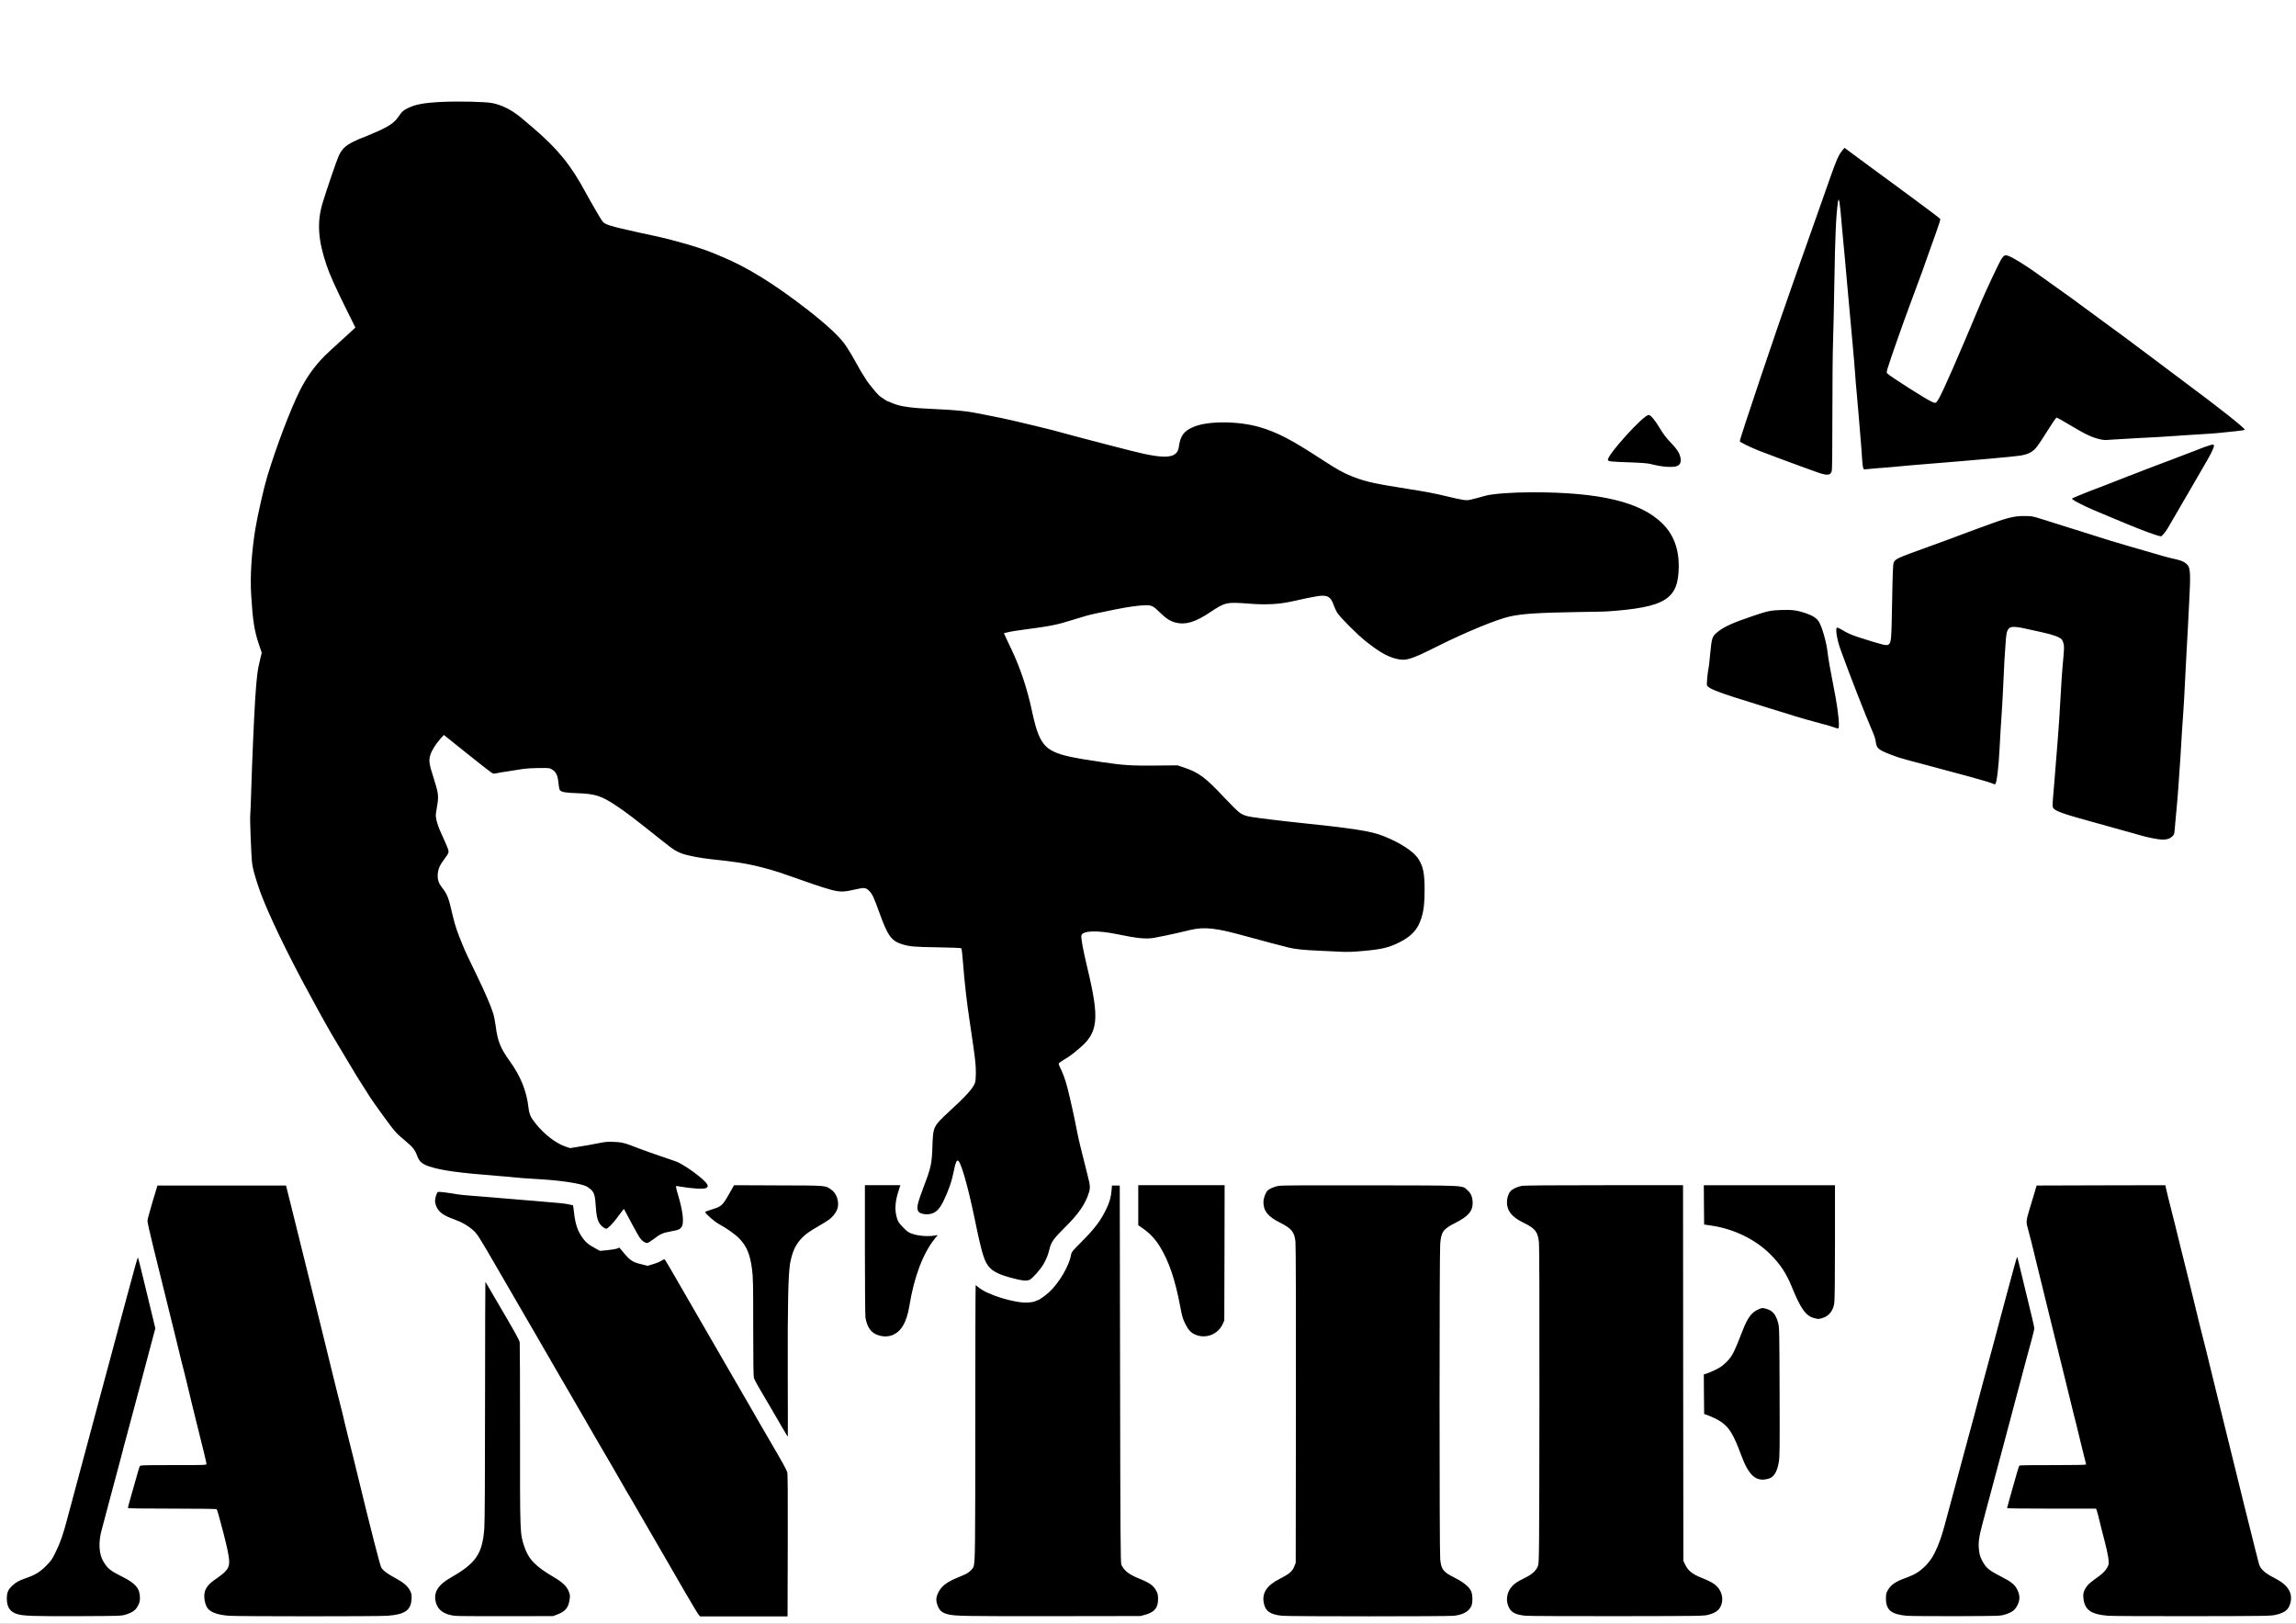 <?xml version="1.0" encoding="utf-8"?>
<!DOCTYPE svg PUBLIC "-//W3C//DTD SVG 1.0//EN" "http://www.w3.org/TR/2001/REC-SVG-20010904/DTD/svg10.dtd">
<svg version="1.0" xmlns="http://www.w3.org/2000/svg" width="3536" height="2500" viewBox="0 0 3536 2500" preserveAspectRatio="xMidYMid meet">
 <rect x="0" y="0" width="3536" height="2500" fill="#808080" stroke="none"/>
 <g fill="#000000">
  <path d="M39 2490.9 c-17.7 -1.5 -24.8 -4.9 -29.1 -13.6 -2.1 -4.2 -2.4 -6.3 -2.4 -15.8 0 -12.7 1.3 -16.1 8.7 -23.1 5.2 -4.9 9.8 -7.5 19.8 -11 14.9 -5.1 21.8 -9.2 31.6 -18.9 8.3 -8.3 9.5 -10 15.1 -21.5 7.2 -14.7 11.5 -27.1 17.8 -51 5 -19.1 21 -78.6 36.5 -136 5.5 -20.1 12.2 -45.3 15 -56 2.8 -10.7 6.7 -24.9 8.5 -31.5 1.9 -6.6 6.8 -25 11 -40.9 4.2 -15.9 9.2 -34.5 11.1 -41.5 2 -6.9 7.1 -26.1 11.5 -42.6 6.7 -25.1 11.9 -44.1 14.5 -52.7 0.4 -1.3 1.6 -1.8 3.8 -1.8 l3.3 0 3.2 13.3 c1.7 7.2 3.8 15.7 4.6 18.7 1.3 5 5 20.1 14.9 61.3 2 8.2 3.6 16.7 3.6 19 0 2.3 -2.9 15 -6.4 28.2 -3.5 13.2 -11.4 42.7 -17.5 65.5 -6 22.8 -13.3 50.1 -16.1 60.5 -7.9 29.5 -10 37.3 -12.5 47 -1.2 5 -5.2 19.8 -8.8 33 -3.6 13.2 -8.4 31.2 -10.7 40 -4.1 15.7 -5.7 22.1 -10.6 40 -4.8 17.8 -3.9 31 2.8 41.9 6.7 11.1 10.7 14.3 29 23.4 21.9 10.9 27.3 17.9 27.3 35.3 0 8.7 -0.3 10.1 -3 15.4 -3.6 7 -8.3 10.3 -19 13.7 -6.9 2.1 -8.3 2.2 -77.5 2.4 -38.8 0.1 -74.8 -0.2 -80 -0.7z"/>
  <path d="M350 2491 c-29.5 -2.2 -38.4 -9.9 -38.5 -33 0 -8.6 0.3 -10 2.9 -14.7 3.4 -6.1 7.5 -10 17.2 -16.5 14.4 -9.6 19.1 -16.3 18 -26 -0.8 -8.3 -17.4 -73 -18.9 -74 -0.6 -0.4 -31.7 -0.8 -68.9 -0.8 l-67.8 0 0 -4.1 c0 -2.3 1.3 -8.7 2.9 -14.3 1.7 -5.5 5.5 -19.3 8.7 -30.6 3.1 -11.3 6.1 -21.3 6.6 -22.2 0.8 -1.7 4.3 -1.8 51.3 -1.8 27.8 0 50.5 -0.4 50.5 -0.9 0 -1 -2.5 -11.1 -12 -49.1 -4 -15.7 -8.2 -33 -9.5 -38.5 -4 -17 -11.4 -47.7 -13 -53.5 -1.7 -6.1 -3.1 -12 -11.1 -45 -5.1 -21.1 -12.1 -49.2 -35 -141.6 -7.1 -29 -9.4 -39.7 -9.3 -44.5 0 -5 1.7 -12.1 7.7 -31.9 l7.7 -25.5 102 0 102 0 10.6 42.5 c5.8 23.4 16.1 64.8 22.8 92 6.7 27.2 17.1 69.3 23.1 93.5 6 24.2 12 49 13.5 55 2.1 9 12 48.6 16.5 66 0.5 2.2 2.6 10.8 4.5 19 1.9 8.3 4.2 17.5 5 20.5 1.9 6.9 10.1 40.1 16.6 67 17.1 70.6 32.3 129.9 34.1 132.8 2.9 4.7 9.7 9.8 21.6 16.1 12.7 6.8 19.3 12.5 22.8 19.6 2.4 5.1 2.6 6.2 2.2 15.7 -0.3 8.6 -0.8 11 -2.8 14.8 -5 8.9 -13.8 12.5 -34.5 14 -14 1.1 -235.4 1 -249.5 0z"/>
  <path d="M698 2491.1 c-21.4 -2.4 -31 -12.3 -31 -32.2 0 -13.8 7 -23 25.2 -33.3 38.2 -21.8 47.9 -36.3 50.8 -76 0.6 -8.9 1 -83.1 1 -196.5 l0 -182.1 3.4 0 c3.2 0 3.6 0.5 11.1 13.3 4.3 7.2 11.5 19.5 16 27.2 21.8 37 27.8 47.7 28.6 51.2 0.5 2.1 0.9 65.2 0.9 142.3 -0.1 153.2 0 153.8 6.2 172.7 6.7 20.3 17.3 31.3 47 48.6 18.5 10.8 24.5 19.9 23.4 35.2 -0.8 11.7 -2.1 15.1 -7.5 20.4 -3.4 3.3 -6.7 5.3 -11.7 7.1 l-6.9 2.5 -75 0.1 c-41.2 0.1 -77.9 -0.1 -81.5 -0.5z"/>
  <path d="M1073.1 2489.6 c-1.2 -1.3 -11 -17.6 -21.8 -36.2 -10.7 -18.7 -22.9 -39.7 -27.1 -46.9 -4.1 -7.1 -8.9 -15.5 -10.7 -18.5 -1.7 -3 -10.7 -18.5 -20 -34.5 -26.1 -45.1 -27.5 -47.6 -32 -55 -2.3 -3.8 -5.7 -9.7 -7.5 -13 -1.8 -3.3 -8.1 -14.1 -13.8 -24 -5.8 -9.9 -12.7 -21.8 -15.5 -26.5 -2.7 -4.7 -7.3 -12.5 -10.2 -17.5 -2.9 -4.9 -12.1 -20.9 -20.5 -35.5 -8.4 -14.6 -17.3 -30.1 -20 -34.5 -2.6 -4.4 -8.9 -15.2 -14 -24 -10.7 -18.5 -29.6 -51.1 -36.7 -63.5 -6.7 -11.4 -13.7 -23.6 -27.3 -47 -6.2 -10.7 -13.6 -23.5 -16.5 -28.5 -2.9 -4.9 -11 -18.9 -18 -31 -26.1 -45.2 -29.5 -50.4 -35.3 -55.7 -8.1 -7.3 -17.9 -13 -30.5 -17.5 -21.5 -7.7 -28.7 -15.6 -28.6 -31.3 0 -4.6 0.7 -9.3 1.7 -12 1.7 -4.3 1.9 -4.5 6.2 -4.8 4.1 -0.3 19.4 1.5 33 3.9 3.1 0.5 11.4 1.4 18.5 1.9 7.2 0.5 18 1.4 24 1.9 11.1 1 29 2.5 73.5 6.1 42.5 3.5 48.3 4.1 54.8 5.5 3.5 0.7 6.5 1.4 6.7 1.6 0.2 0.2 0.9 5.1 1.5 10.9 2.1 18.6 5.9 29.5 14.3 40.6 4.8 6.3 7.8 8.7 18.7 14.6 l6.5 3.5 10 -1.2 c5.5 -0.6 11 -1.7 12.2 -2.3 5.2 -2.8 7.7 -1.7 14.7 6.7 9.8 11.8 14.6 14.9 26.6 17.7 6.7 1.5 7.6 1.5 12.2 0 2.8 -0.9 5.6 -1.6 6.2 -1.6 0.7 0 3.4 -1.4 6 -3.1 3.7 -2.3 5.8 -2.9 8.9 -2.7 l4 0.3 12.7 22 c12 20.8 23 39.9 46.8 81 10.1 17.5 19.2 33.2 45.7 79 7 12.1 17.9 31 24.3 42 6.3 11 14.9 25.9 19 33 4.1 7.2 11.1 19.3 15.7 27 15.7 26.9 22.7 39.5 23.9 43.2 0.8 2.8 1 33.3 0.8 116.1 l-0.3 112.2 -70.3 0 -70.3 0 -2.2 -2.4z"/>
  <path d="M1472.5 2491 c-9.5 -0.8 -18.7 -2.6 -22 -4.2 -7.2 -3.7 -11.5 -12.6 -11.5 -24.1 0 -16.4 10 -27.4 33.5 -36.8 4.4 -1.7 10.1 -4.2 12.6 -5.5 4.7 -2.3 10.3 -7.9 11.3 -11.1 2.4 -8.4 2.6 -24.2 2.6 -223.5 l0 -209.8 3.6 0 c2.6 0 4.6 0.8 6.9 2.9 9.3 8.1 31.9 17 55.6 21.7 14.2 2.8 21 2.8 26.5 -0.1 1.6 -0.8 3.3 -1.5 3.8 -1.5 1.6 0 11.4 -6.9 17.2 -12.2 15.5 -14.2 31.1 -40.8 33.9 -57.7 0.7 -4.1 2.1 -5.8 15.7 -19.5 22.1 -22.2 31.1 -34.4 40.1 -54.3 4.1 -9.1 5.6 -15 6.6 -25.7 l0.6 -7.1 9 0 9 0 0.5 290.5 c0.4 251.6 0.7 290.9 2 293.5 4.6 9.5 11.8 15 28.2 21.6 15.3 6.2 21 10.3 25.4 18.2 2.7 4.8 2.9 6 2.9 15.7 0 8.9 -0.3 11.2 -2.3 15.2 -3.1 6.2 -7.3 9.2 -16.8 12 l-7.9 2.2 -139 0.2 c-76.4 0.1 -143 -0.2 -148 -0.6z"/>
  <path d="M1972 2491 c-20.1 -2 -26.6 -7.1 -29 -22.8 -2.9 -18.5 4.3 -29.8 25.6 -40.5 13.9 -7 18.6 -11.1 21.6 -18.5 l2.3 -5.7 0.3 -240 c0.1 -149.2 -0.1 -243.3 -0.7 -248.7 -1.7 -15 -6 -20.2 -24.2 -29.4 -19.4 -9.7 -25.5 -18.2 -25.2 -34.9 0.1 -8.2 2.5 -15.8 6.1 -19.9 2.8 -3 10.5 -6.4 17.3 -7.6 4.5 -0.8 48 -1 144.9 -0.8 155.8 0.3 143 -0.3 152.4 7.9 5.7 5 7.6 10.8 7.6 22.8 -0.1 15.5 -5.6 22.4 -26.4 33 -19.1 9.6 -22.1 13.8 -23.6 32.5 -1.3 15.3 -1.3 467.3 0 479.4 1.7 16.1 4.5 19.7 22.5 28.7 12.9 6.5 21.2 13.2 24.8 19.9 1.9 3.5 2.2 5.7 2.2 15.6 0 9.3 -0.4 12.2 -1.8 14.9 -4.4 8 -13 12.5 -26.5 14.1 -10.1 1.1 -258.4 1.1 -270.2 0z"/>
  <path d="M2347 2491 c-19.4 -1.8 -26.3 -7.1 -29 -21.9 -2.5 -14.2 2.5 -26.9 13.8 -35 1.8 -1.3 7.7 -4.4 13 -7.1 11.9 -5.8 18.4 -11.7 20.9 -19.3 1.7 -4.9 1.8 -18.8 2.1 -243.2 0.2 -156.5 -0.1 -241.5 -0.7 -248.3 -1.7 -16.5 -5.6 -21.5 -23.9 -30.5 -19 -9.2 -25.6 -18.2 -25.6 -34.7 0 -16.7 6.7 -24.9 22.9 -27.9 4 -0.8 44.7 -1.1 130.2 -1.1 l124.3 0 0.2 289.3 0.3 289.2 2.7 5.5 c4.6 9.7 10.9 14.8 25.7 20.7 18.1 7.2 25.1 12.4 29.3 21.7 1.8 4.1 2.3 6.9 2.3 14.1 0 15.5 -5.3 22.3 -20.5 26.7 -7.5 2.2 -7.7 2.2 -144 2.4 -75.1 0.1 -139.9 -0.2 -144 -0.6z"/>
  <path d="M2933.5 2491 c-17.5 -1.6 -25.5 -5.3 -29.7 -13.8 -2 -4 -2.3 -6.2 -2.3 -15.7 0 -10.1 0.2 -11.4 2.7 -15.6 5.2 -8.9 11.7 -13.4 28.1 -19.3 12.6 -4.6 19.8 -8.8 27.9 -16.4 15.1 -14.3 23 -31.5 34.8 -76.2 2.7 -10.2 5.6 -21 6.5 -24 1.5 -5.5 15.5 -57.6 20 -74.5 1.3 -4.9 4.3 -15.7 6.5 -24 4.7 -16.9 13.4 -49.6 18.5 -69 1.9 -7.1 4 -15.2 4.8 -18 3.5 -12.5 13.2 -48.4 16.8 -62 2.1 -8.2 5.5 -20.6 7.3 -27.5 1.9 -6.9 7 -26 11.4 -42.5 4.4 -16.5 9.9 -36.9 12.3 -45.2 l4.2 -15.3 3.3 0 c3.1 0 3.2 0.1 4.9 7.3 0.9 3.9 5.2 21.6 9.5 39.2 4.2 17.6 9.4 38.8 11.4 47 2 8.3 3.6 17.3 3.6 20 0 2.8 -1.6 10.8 -3.5 18 -1.9 7.1 -6 22.2 -9.1 33.5 -5.6 20.9 -17.4 65.1 -33.9 127.5 -5.1 19.3 -12.3 46 -15.9 59.5 -3.7 13.5 -8.1 29.9 -9.8 36.5 -1.7 6.6 -5.1 19.2 -7.4 28.1 -2.4 8.8 -4.8 19.2 -5.3 22.9 -1.5 10.2 0.1 20.1 4.4 28.3 6.1 11.5 10.1 15 29.3 24.8 16.3 8.3 21.5 12.7 25.4 21.1 2.4 5.3 2.8 7.6 2.8 14.6 0 7.5 -0.4 9.1 -3.2 14.8 -3.8 7.4 -8.2 10.6 -19.3 14.1 -6.9 2.1 -8.3 2.2 -78 2.4 -39 0.1 -74.6 -0.2 -79 -0.6z"/>
  <path d="M3244 2491 c-25.4 -2 -35.4 -8.3 -38 -24.2 -3.1 -18.3 1.5 -27.6 19.5 -39.8 9.2 -6.2 14.6 -11.6 17.2 -17.1 1.9 -4 1.9 -4.4 0.2 -13.7 -0.9 -5.4 -3.3 -15.8 -5.3 -23.2 -2 -7.4 -3.8 -14.4 -4.1 -15.5 -4.6 -19.2 -6.7 -27.4 -7.5 -29.2 l-1 -2.3 -68.5 0 -68.5 0 0 -3.7 c0 -2 1.4 -8.6 3.1 -14.7 11.4 -40.5 15.1 -53.2 15.9 -54 0.6 -0.6 21.5 -0.8 51.1 -0.7 l50.1 0.3 -0.7 -3.4 c-1.4 -6.6 -12.2 -50.9 -17.5 -71.8 -2.2 -8.5 -5.5 -22.2 -7.5 -30.5 -1.9 -8.2 -4.2 -17.5 -5 -20.5 -0.8 -3 -4.8 -19.2 -8.9 -36 -4.1 -16.8 -12.2 -49.6 -18 -73 -5.7 -23.4 -12.1 -49.2 -14.1 -57.5 -9.6 -39.8 -14.8 -60.6 -16.6 -66.4 -3 -10 -2.5 -17.8 2 -32.7 2.2 -7.1 5.7 -18.7 7.8 -25.9 l3.8 -13 102.1 -0.3 102.2 -0.2 0.5 2.7 c0.4 2.7 5.3 22.3 14.2 57.3 2.5 9.6 5.9 23.4 7.5 30.5 1.7 7.2 6.1 24.7 9.7 39 3.6 14.3 7.3 29.4 8.3 33.5 6.8 28.6 20 82.2 23.5 95 0.8 3 2.6 10.5 4 16.5 1.4 6.1 7.3 29.9 13 53 24.4 98.9 31.6 127.9 35 142 1.9 8.3 4.2 17.5 5 20.5 0.8 3 2.4 9.1 3.4 13.5 1.1 4.4 3.5 14.3 5.5 22 1.9 7.7 5.8 23.2 8.6 34.5 2.8 11.3 5.6 22.1 6.2 24 2.4 7.6 9.7 13.9 24.2 21.1 8 4 17.1 11.1 20.4 15.9 3.7 5.5 5.5 13.4 4.8 20.6 -1.6 16 -7.4 22.3 -24.1 26 -7.5 1.7 -16.4 1.8 -131 2 -67.6 0.1 -127.3 -0.2 -132.5 -0.6z"/>
  <path d="M2706 2280.7 c-10.9 -3.1 -18.8 -13.8 -27.5 -37.2 -11.4 -31 -18.2 -42.3 -30.4 -50.8 -5.3 -3.7 -14.7 -8.3 -21.6 -10.7 l-5 -1.7 -0.3 -33.5 -0.2 -33.5 4.2 -1.2 c2.4 -0.7 8.6 -3.4 13.8 -5.9 7.4 -3.6 11.1 -6.3 16.6 -11.7 9.2 -9.2 11.6 -13.9 25.3 -49 7.6 -19.5 13.6 -27.6 23.9 -32.2 12.1 -5.3 27.6 -0.4 33.1 10.6 1 2 2.7 6.8 3.7 10.6 1.7 6.5 1.8 14.1 2.1 108.9 0.3 88.5 0.2 103 -1.2 110.8 -2.6 15.1 -7.3 23 -15.4 25.7 -5.5 1.8 -16.1 2.2 -21.1 0.8z"/>
  <path d="M1207.7 2211.3 c-1.3 -2.1 -6.1 -10.3 -10.7 -18.3 -4.6 -8 -10.2 -17.6 -12.5 -21.5 -2.3 -3.8 -6.8 -11.5 -10 -17 -3.2 -5.5 -7.9 -13.6 -10.5 -18 -2.6 -4.4 -5.2 -9.5 -5.8 -11.4 -0.9 -2.5 -1.2 -24.3 -1.2 -78.6 0 -68.7 -0.2 -76.5 -1.9 -89.7 -3 -22.6 -8.1 -34.7 -19.5 -46.7 -6.2 -6.4 -19.3 -15.7 -32.1 -22.7 -4 -2.1 -9.9 -6.7 -13.7 -10.5 -6.1 -6 -6.8 -7.1 -6.8 -10.6 l0 -3.8 11.2 -3.5 c14 -4.3 15.6 -5.8 25.8 -23.8 l7.5 -13.2 71.5 0.3 c64.7 0.2 71.9 0.4 75.8 1.9 12.3 4.9 17.9 12.6 18.9 26.1 0.7 9.4 -0.8 15.9 -5.2 21.9 -4.4 6 -10 10.2 -24.5 18.6 -14.7 8.6 -19.6 11.9 -25.5 17.9 -9.9 10 -15.3 21.3 -18.6 39.2 -3.1 16.8 -4.1 63 -3.7 170.9 l0.3 96.2 -3.2 0 c-2.7 0 -3.7 -0.7 -5.6 -3.7z"/>
  <path d="M1349.4 2058.9 c-10.8 -3.4 -17 -12.1 -19.5 -26.9 -0.5 -3 -0.9 -51.3 -0.9 -107.7 l0 -102.3 30.6 0 30.6 0 -0.5 3.8 c-0.2 2 -1.9 8.2 -3.7 13.7 -4 12.6 -4.5 23.6 -1.5 33.5 1.7 5.6 3 7.5 9.5 14.1 7 7.1 8.1 7.8 15.6 10.2 8.8 2.8 16.5 3.4 29.2 2.2 l8.2 -0.8 0 3.1 c0 2.3 -1.3 4.9 -4.7 9.1 -17.9 22.2 -31.7 58.9 -38.8 103 -4.2 25.6 -12.9 40.2 -27.2 45.3 -6.6 2.4 -19 2.2 -26.9 -0.3z"/>
  <path d="M1840.9 2059.1 c-8.8 -2.8 -13.1 -7 -18.4 -17.5 -4 -8 -5 -11.4 -8 -27.6 -7.8 -40.8 -17 -68 -30.6 -90.5 -7.2 -12 -15.7 -21.2 -26.6 -28.8 l-7.3 -5.1 0 -33.8 0 -33.8 69.5 0 69.5 0 -0.2 107.3 -0.3 107.2 -2.6 5.6 c-3.3 7 -8.8 12.5 -15.9 15.7 -7.5 3.4 -20.9 4.1 -29.1 1.3z"/>
  <path d="M2790.9 2032.6 c-12.8 -3.4 -20.7 -14.4 -34.4 -48.1 -8.4 -20.8 -18.1 -35.4 -33.4 -50.5 -23.1 -22.8 -55.8 -38.7 -90.3 -43.8 l-11.3 -1.7 -0.3 -33.2 -0.2 -33.3 104 0 104 0 0 90.8 c0 58.5 -0.4 93 -1.1 97.2 -2.9 18.2 -18.4 27.6 -37 22.6z"/>
  <path d="M1567.6 1973.8 c-10.7 -2 -27.4 -7.1 -34.1 -10.3 -3.8 -1.8 -8.9 -5.3 -11.3 -7.6 -9.1 -9.1 -12.5 -19.7 -24.3 -76.9 -8.6 -41.6 -20.3 -85 -22.9 -85 -0.4 0 -1.5 4 -2.4 8.9 -3.2 17.2 -8.1 31.9 -16.2 48.6 -7.8 16.2 -13.2 20.5 -26.7 21.3 -8.9 0.5 -16.1 -1.1 -18.2 -4.2 -1.8 -2.5 -2 -13.7 -0.3 -20.4 0.6 -2.6 4.5 -13.5 8.5 -24.2 11.1 -29.1 12.4 -35 13.3 -61.5 1 -30.9 1.2 -31.2 26.2 -54.3 27.1 -24.8 37.5 -36.7 39.9 -45.6 2.1 -7.6 0.2 -28.6 -6.6 -73.1 -5.6 -36.8 -6.6 -43.8 -8 -59 -0.9 -8.8 -2 -18.7 -2.5 -22 -0.4 -3.3 -1.4 -14.5 -2.1 -25 -0.6 -10.4 -1.6 -19.5 -2.1 -20.1 -0.6 -0.8 -12 -1.3 -36.6 -1.7 -36.5 -0.5 -43.7 -1.2 -55.4 -4.9 -16.2 -5.2 -21.7 -13 -34.7 -49 -7.9 -22 -10.5 -27.8 -15.1 -32.5 -4.4 -4.6 -6.9 -4.9 -17.9 -2.2 -5.7 1.3 -13.7 2.4 -19.7 2.7 -8.8 0.3 -11.6 -0.1 -21.5 -2.7 -6.3 -1.7 -18.6 -5.5 -27.4 -8.6 -8.8 -3.1 -18.5 -6.5 -21.5 -7.5 -3 -1 -12.7 -4.4 -21.5 -7.5 -26.6 -9.4 -56.4 -16.6 -80 -19.4 -5.5 -0.7 -12.9 -1.6 -16.5 -2.1 -3.6 -0.5 -11.7 -1.4 -18 -2 -15.9 -1.6 -37.1 -5.7 -45.5 -9 -8.9 -3.4 -12.2 -5.5 -27.5 -17.7 -48.2 -38.3 -56.8 -44.9 -73 -55.7 -22.6 -15.1 -32.5 -18.3 -59.4 -19.2 -17.8 -0.6 -24.6 -1.7 -27 -4.3 -1.1 -1.2 -1.9 -5 -2.5 -11.3 -1.1 -11.5 -3.4 -16.7 -9.3 -20.5 -4.1 -2.7 -4.5 -2.8 -17.7 -2.6 -7.5 0 -16.7 0.6 -20.6 1.2 -3.8 0.7 -14.2 2.3 -23 3.6 -8.8 1.4 -18.8 3 -22.1 3.7 -5.7 1 -6.4 1 -9.8 -1 -1.9 -1.1 -18.2 -13.9 -36.2 -28.2 -17.9 -14.4 -33.1 -26.3 -33.8 -26.6 -1.5 -0.6 -9.5 9 -14.4 17.1 -1.6 2.8 -3.7 7.4 -4.6 10.4 -1.9 6.6 -1.6 8.5 6.1 31.6 l5.7 17 0 13 c0 8.5 -0.6 15.6 -1.7 20.4 -1.6 7.1 -1.6 7.8 0.3 15.2 1 4.2 5.3 14.9 9.6 23.9 6.6 13.9 7.7 17.1 8.2 22.8 l0.4 6.7 -6.2 8.5 c-12.5 16.8 -13.9 26 -5.4 37 9.8 13 10.9 15.6 17.9 46 3.1 13.3 7.2 25.5 14.5 42.9 5.3 12.9 8.6 19.9 23.8 51.1 10.8 22.2 20.2 44 23.6 55 1.4 4.4 3.2 13.3 4 19.8 3 23.4 7.3 34.2 21.7 54.2 16.7 23.1 25.8 45.7 28.8 71.4 1.3 10.7 3.3 15.2 11.6 25.4 13.9 17.1 33.6 31.7 47.5 35.3 3.9 1 6.9 0.7 22 -2 9.6 -1.7 20.9 -3.8 25 -4.7 5.6 -1.1 11.3 -1.4 22.5 -1.1 16.5 0.5 17.3 0.7 42 10.3 6.6 2.5 20.8 7.6 31.5 11.2 10.7 3.6 22.4 7.6 26 9 11.1 4.3 37.9 23.4 45.4 32.3 3.6 4.2 3.7 12.2 0.4 14.1 -3 1.7 -26.5 1.4 -37.3 -0.6 -4.4 -0.8 -8.1 -1.3 -8.1 -1.3 -0.1 0.1 0.6 2.7 1.6 5.7 7.6 24.2 10.3 48.8 6 55.7 -2.6 4.3 -4.6 5.2 -16.8 7.4 -12.5 2.3 -16.2 3.9 -26.6 11.9 -7.2 5.5 -8.2 6 -13 6 -6.3 0 -10.4 -2.3 -14.3 -8.2 -2.7 -3.9 -15.2 -26.6 -20 -36.1 l-1.9 -3.9 -6.6 8.9 c-3.6 4.9 -8.6 10.7 -11.2 13.1 -3.9 3.6 -5.2 4.2 -8.8 4.2 -8.2 0 -14.4 -6.2 -17.2 -17.3 -0.8 -3.2 -1.8 -11.1 -2.1 -17.5 -0.9 -15.8 -2.4 -21 -7.6 -25.7 -2.3 -2 -5.6 -4.3 -7.4 -5.1 -10.4 -4.3 -37.5 -8.5 -68 -10.4 -30 -1.8 -33 -2.1 -41.5 -3 -4.7 -0.5 -17.5 -1.7 -28.5 -2.5 -57.5 -4.5 -84.4 -8.2 -102.9 -14.2 -10.8 -3.6 -15.5 -7.4 -18.4 -14.8 -4.5 -11.8 -6.5 -14.3 -20.7 -26.3 -4.9 -4.1 -9.8 -8.4 -10.8 -9.6 -1.1 -1.2 -3.5 -3.8 -5.4 -6 -3.5 -3.8 -32 -43.1 -35.8 -49.3 -1.1 -1.8 -5.6 -8.9 -10 -15.8 -4.4 -6.9 -9.1 -14.3 -10.5 -16.4 -3.2 -5.1 -24.5 -40.7 -31.8 -53.1 -3 -5.2 -6.5 -11.1 -7.7 -13 -1.2 -2 -9.4 -16.4 -18 -32 -62.2 -112 -98 -191.1 -104.1 -229.9 -2.2 -13.6 -3.6 -68.2 -2.5 -93.1 0.6 -11.8 1.3 -31.4 1.6 -43.5 0.7 -24.9 4.1 -102.1 5.5 -122.5 2.2 -34.4 3.6 -45.4 8.1 -63.7 1.2 -4.9 1.1 -5.5 -2.5 -15.5 -6.2 -17 -8.6 -31.7 -11.1 -65.7 -4.1 -56.2 1.3 -108.7 18.1 -175.6 5.2 -20.5 5.2 -20.5 13.3 -45.6 12.8 -39.4 30.7 -85.2 43 -109.7 10 -19.9 22.5 -37.4 37.4 -52.5 4.6 -4.6 9.8 -9.4 31.6 -29.3 3.1 -2.8 7.6 -6.9 10 -9.1 l4.4 -4 -13.6 -27.4 c-7.4 -15.1 -16.1 -33.2 -19.3 -40.4 -15.5 -35.4 -22.7 -67.6 -21 -95 1 -17.7 2.1 -21.9 17.3 -67.5 5.3 -15.7 11 -31.7 12.8 -35.7 4.9 -10.7 10.7 -16.3 22.9 -22.2 5.5 -2.7 11.2 -5.2 12.6 -5.6 1.4 -0.4 4.3 -1.6 6.5 -2.5 2.2 -1 6.9 -3 10.5 -4.5 23.3 -9.8 32.6 -15.7 39.1 -25.1 5.8 -8.4 7.8 -10.3 13.4 -13.1 12.9 -6.6 25 -8.9 54 -10.4 25.8 -1.3 73.3 -0.3 83.5 1.8 11.1 2.2 21.9 6.7 31.8 13.2 9.2 6.1 10.4 7.1 30.8 24.6 38.5 32.9 58.5 57.5 81.4 100 7.7 14.2 23.2 40.9 25.7 44.2 4 5.2 11.2 7.4 58.8 17.9 6.1 1.3 15.3 3.3 20.5 4.4 29.6 6.3 70.1 18 88.9 25.7 4.7 1.9 11.1 4.5 14.1 5.8 39.9 16.3 82.3 42.5 133.5 82.3 31.6 24.6 51.2 43.1 60 56.7 6.1 9.4 11.1 18 16 27 4.6 8.6 7.2 12.9 15.3 25.5 3.5 5.3 15.4 19.9 18.9 23 2.6 2.3 12.7 9 13.6 9 0.4 0 2.9 0.9 5.4 2.1 12.9 5.9 29.3 8.2 69.3 9.9 26.4 1.1 47.5 3.1 59.3 5.6 3.7 0.8 11.6 2.3 17.5 3.4 13.1 2.4 35.9 7.2 46.7 9.9 4.4 1 17.5 4.2 29 6.9 19.8 4.7 28.9 7 55 14.2 12.2 3.3 45.1 12 59 15.5 5 1.3 19.6 5 32.5 8.3 31.5 8.1 48.7 10.5 57.4 8.1 7.5 -2.1 9.6 -5.6 12.4 -20.1 2.2 -11.7 7.1 -17.8 18.5 -23.2 22.9 -10.9 75.3 -11.3 110.7 -0.9 26.6 7.8 48.7 19.2 92.5 47.8 28.7 18.6 37.5 23.5 55 30 17.5 6.6 31.8 9.6 82 17.5 27.1 4.3 40.6 6.9 59.5 11.5 23.1 5.8 28.5 6 41 2.2 19.5 -6.1 34.3 -7.8 75.5 -8.4 112.4 -1.8 179.5 13.1 214.6 47.7 12.2 12 18.9 24.6 23.1 43.1 1.9 8.7 2.3 13 2.2 26.4 -0.1 18 -1.6 27.1 -6.2 36.9 -12.7 27.1 -53.5 35.9 -168.7 36.5 -23.5 0.1 -63.3 2.2 -71 3.7 -1.6 0.3 -6.5 1.2 -10.9 2 -21.2 4 -68.5 23.3 -115.9 47.1 -33.1 16.6 -39.6 19.1 -52.2 20 -19.2 1.3 -35.3 -6 -63.8 -28.8 -12.8 -10.3 -38.1 -35.6 -42.9 -42.9 -1.9 -3 -4.6 -8.4 -5.8 -12 -4.7 -13.3 -9.1 -16 -22.1 -13.6 -10.3 1.9 -26.2 5.3 -33.7 7.2 -19.3 4.7 -46.4 6.2 -74.4 4 -11.4 -0.9 -23.1 -1.4 -26 -1 -6.7 0.9 -13.2 4.1 -29 14.7 -19.1 12.7 -30 16.7 -45.7 16.7 -14.7 0 -23.2 -3.9 -35.9 -16.1 -4.6 -4.4 -9.8 -8.9 -11.5 -10 -4.1 -2.4 -10.4 -2.4 -27.2 0.1 -12.1 1.8 -18.4 3 -49.3 9.4 -13.8 2.9 -25.1 5.9 -42.2 11.4 -22 7.1 -31.2 8.9 -73.5 14.7 -9.9 1.4 -20 2.9 -22.5 3.4 -2.5 0.6 -4.9 1 -5.3 1.1 -1.3 0 -0.1 3 7 17.9 14.6 30.4 25.2 62 32.3 95.6 8.7 41.6 16.1 55.5 34.3 64 11.9 5.7 29.2 9.4 73.2 15.9 32.9 4.9 46.5 5.7 84 5.4 l33 -0.3 9.5 3.2 c23.1 7.7 33.5 15.4 62.3 46.2 9.5 10.1 19.8 20.3 22.9 22.7 6.9 5.3 11.6 6.6 33.8 9.4 9.1 1.1 18.1 2.2 20 2.5 1.9 0.3 11.6 1.4 21.5 2.5 103.5 10.8 127.5 14.5 147.7 22.6 17.2 6.8 34.7 16.7 44.6 25.1 9.1 7.8 15.2 19.7 17.2 33.8 1.3 9.3 1.3 43.7 0 55 -1.5 12.5 -6.1 26.6 -11.3 34.2 -8.4 12.2 -25.7 23.1 -46.7 29.3 -14.2 4.2 -49.5 7.5 -71 6.6 -56.3 -2.2 -71.5 -3.3 -84 -6.2 -10.1 -2.4 -46.8 -12.1 -64 -16.9 -35.6 -10 -57.9 -14.2 -68.4 -13 -5.9 0.6 -13 2.1 -34.6 7.2 -10.4 2.4 -24.4 5.3 -35.1 7.3 -8.1 1.5 -28.1 1.2 -37.9 -0.5 -4.7 -0.8 -15.1 -2.9 -23.1 -4.5 -25.4 -5.2 -41.1 -6 -48.1 -2.4 -2.9 1.5 -3.1 2.1 -2.8 6.4 0.2 3.1 5.2 26.8 8.5 41 9.3 38.8 12.5 58.2 12.5 76.5 0 25.4 -6.3 38.6 -26.4 55.2 -12.3 10.1 -13.8 11.2 -21.6 15.8 -3.6 2.2 -6.7 4 -6.9 4.1 -0.1 0.2 0.9 2.9 2.4 6.1 5.2 10.9 8.7 22.5 14.6 48.8 2.9 12.6 7.7 35.5 9.5 45 2.1 11.5 7.7 34.6 16.3 67.5 4.4 17 4.8 24.2 2.1 33.1 -5.4 18 -15.9 33.2 -37.5 54.4 -16.2 16 -20.7 22.2 -22.9 31.6 -2.1 9.3 -5.3 17.4 -10 25.2 -4.7 7.8 -16.4 21.1 -20.7 23.2 -3.2 1.7 -13.5 1.8 -21.3 0.3z"/>
  <path d="M3314 1294.1 c-10.6 -2 -15.8 -3.3 -37.5 -9.6 -15 -4.3 -26.7 -7.5 -48.5 -13.5 -54.2 -14.8 -66.4 -19.1 -69 -24 -1.3 -2.4 -1.3 -11.6 0 -25 1.5 -16.5 3 -33.9 4.5 -54.5 0.8 -10.4 1.9 -24.2 2.5 -30.5 1.3 -14.5 3.5 -49.2 5 -76.5 0.9 -18.2 3 -45.8 4.5 -59.1 0.5 -4.8 -1 -11.1 -3.3 -13.8 -3 -3.4 -13.4 -7.3 -28.2 -10.5 -8 -1.8 -19.7 -4.4 -26 -5.8 -17.6 -3.9 -20.2 -3.6 -23.6 2.8 -2 4 -3.9 29.9 -6.4 86.9 -0.6 13.5 -1.7 33.5 -2.5 44.5 -0.8 11 -2.2 34 -3.1 51 -1.1 21.6 -2.3 34.5 -3.8 42.5 l-2.1 11.5 -3.7 0.3 c-2.1 0.2 -4.6 -0.2 -5.7 -0.7 -2.7 -1.5 -21.3 -7.1 -41.6 -12.5 -9.3 -2.5 -24.6 -6.6 -34 -9.1 -9.3 -2.6 -21 -5.7 -26 -7 -23.5 -6.1 -40.4 -10.8 -44 -12 -30.5 -10.6 -34.4 -13.2 -35.6 -23.8 -0.4 -4.2 -2.3 -10 -5.9 -18.2 -8.8 -20.2 -21.6 -52.8 -40.2 -102 -12.7 -33.8 -15.1 -42.8 -14.6 -55.1 l0.3 -6.9 3.8 -0.3 c2.8 -0.2 5.1 0.5 9.5 3.1 11.9 7.2 17.1 9.2 49.2 19 18.3 5.6 17.9 5.6 20.5 -0.5 1.2 -3.1 1.7 -13.4 2.5 -60.8 0.8 -44.9 1.3 -57.9 2.4 -60.5 2.5 -6 4.8 -7 53.1 -24.4 13.8 -4.9 29.3 -10.6 34.5 -12.6 5.2 -2 14.2 -5.4 20 -7.5 5.8 -2.1 17.9 -6.6 27 -10 41.8 -15.5 49.8 -17.5 69.5 -17.4 14.7 0 15.3 0.1 28 4.1 24.3 7.6 64 20.1 107.5 33.8 4.1 1.3 16.3 4.9 27 8 58.1 17 60 17.6 75.5 21 8.7 2 14.7 5.4 17.6 10.2 2.1 3.3 2.4 5.3 2.7 16.8 0.2 7.2 -0.3 26.3 -1.2 42.5 -0.9 16.2 -1.8 35.1 -2.1 42 -0.3 6.9 -1.2 23.1 -2 36 -0.8 12.9 -1.9 34.5 -2.5 48 -0.6 13.5 -1.7 33.5 -2.5 44.5 -1.4 18.7 -2.4 35.1 -4.5 70.5 -1.4 23.5 -4.8 69.7 -6 80 -0.5 5.2 -1.5 15.1 -2 22 -1.3 16 -1.6 17.2 -4.8 20.3 -5.3 5 -17 6 -34.2 2.8z"/>
  <path d="M2821 1122.8 c-3 -1.1 -11.3 -3.6 -18.5 -5.4 -15.8 -4.2 -36.6 -10.1 -42 -11.9 -2.2 -0.8 -9.4 -3 -16 -5 -6.6 -2 -13.8 -4.2 -16 -5 -2.2 -0.7 -13.9 -4.4 -26 -8 -40.6 -12.4 -64.9 -20.8 -72.2 -25.1 -6.3 -3.7 -6.5 -6.2 -2.3 -34.9 1.1 -7.1 2.6 -20.3 3.4 -29.2 1.6 -18.3 2.8 -21.5 10 -27.5 10 -8.4 24.1 -14.9 54.6 -25.1 24.6 -8.3 27.7 -8.9 47.1 -9.5 19.4 -0.5 26.7 0.3 39.3 4.5 11.3 3.7 17.6 7.5 21.4 13 4.8 6.8 12.2 32.5 13.7 47.3 0.6 6.5 4.9 31.3 8.5 49 6.2 30.6 9 51 9 65.2 l0 9.8 -4.2 -0.1 c-2.4 -0.1 -6.8 -1.1 -9.8 -2.1z"/>
  <path d="M3319.5 827.6 c-5.6 -1.4 -27.5 -9.7 -46.5 -17.6 -6.9 -2.9 -15 -6.3 -18 -7.5 -29.7 -12.3 -39.1 -16.3 -49 -21.1 -16.5 -8 -18 -9.1 -18 -13.6 0 -3.7 0 -3.7 8 -6.7 4.3 -1.7 9.4 -3.8 11.2 -4.6 1.8 -0.8 6.3 -2.6 10 -4 3.8 -1.4 9.6 -3.6 13 -4.9 3.5 -1.4 10.6 -4.1 15.8 -6.1 5.2 -1.9 11.5 -4.4 14 -5.5 2.5 -1.1 8.8 -3.6 14 -5.5 5.2 -2 12.4 -4.8 16 -6.1 3.6 -1.4 8.8 -3.4 11.5 -4.5 2.8 -1 10.4 -3.9 17 -6.5 6.6 -2.5 17.4 -6.6 24 -9 6.6 -2.5 12.9 -4.9 14 -5.4 1.1 -0.5 6.5 -2.6 12 -4.6 5.5 -2 11.8 -4.4 14 -5.4 9.9 -4.2 20 -7.2 24.8 -7.4 l5.2 -0.1 0.3 4.2 c0.5 6.9 -1.7 11.2 -29.8 59.3 -13.7 23.5 -36.8 63.1 -41.6 71.5 -1.3 2.2 -3.9 5.9 -5.9 8.3 -4.1 4.7 -6.6 5.1 -16 2.8z"/>
  <path d="M2796.5 730.5 c-4.9 -1.8 -15.3 -5.5 -23 -8.3 -42.7 -15.2 -79.6 -29.7 -90 -35.2 -6.7 -3.6 -7 -3.9 -7.3 -7.7 -0.2 -3.1 3.8 -16.2 16.9 -55.4 22.7 -67.8 53.8 -158.9 65.2 -190.9 3.1 -8.5 8.7 -24.5 12.5 -35.5 3.9 -11 13.2 -37.3 20.7 -58.5 7.5 -21.2 18.1 -51.2 23.5 -66.6 10.7 -30.6 12.3 -34.3 18.1 -42.1 6.1 -8.1 7.8 -7.8 24.9 5 7.6 5.6 20.9 15.4 29.5 21.7 8.6 6.3 23 16.9 32 23.5 8.9 6.6 24.2 17.9 33.9 25 25.8 19 37 27.5 37.8 28.8 1.7 2.6 0.4 7.6 -7.3 28.9 -4.5 12.3 -10.3 28.6 -12.9 36.3 -5.8 16.7 -15.4 43.1 -28 76.5 -14.5 38.5 -33 92.3 -33 95.9 0 2 61.9 41.8 67.7 43.5 4.3 1.3 9.5 -9.8 54.1 -114.9 7.7 -18.1 15.1 -35.7 16.5 -39 6.8 -16.1 26.8 -58.8 30.3 -64.5 l3.9 -6.5 5.4 -0.3 c3.3 -0.2 7 0.3 9.5 1.3 6.6 2.6 24.9 14 41.1 25.5 53.9 38.3 57.9 41.2 92 66.5 3.9 2.9 13.8 10.1 22 16.1 19.1 13.9 20.7 15.1 67.8 50.4 21.6 16.2 40.4 30.3 41.7 31.3 46.6 34.6 81.2 61.4 93.2 72.2 4.2 3.8 4.8 4.8 4.8 8.2 l0 4 -13.2 1.2 c-7.3 0.7 -16.4 1.7 -20.3 2.1 -6.9 0.9 -22.2 2 -55 4 -9.3 0.6 -23.1 1.5 -30.5 2 -7.4 0.6 -27.2 1.7 -44 2.5 -16.8 0.9 -36.3 2 -43.4 2.6 -14.4 1.2 -18.6 0.8 -29.6 -2.7 -9.1 -2.8 -19.6 -8.2 -39.8 -20.3 -8.5 -5 -15.8 -8.9 -16.2 -8.6 -0.5 0.3 -4.2 5.8 -8.1 12.3 -9.8 15.8 -18.3 28.4 -22 32.6 -5.2 5.9 -12.4 9.3 -23.3 11.1 -10.7 1.7 -63.7 6.5 -149.6 13.4 -14 1.1 -32.5 2.7 -41 3.6 -8.5 0.8 -21.3 1.9 -28.5 2.5 -7.1 0.5 -16.5 1.3 -20.7 1.6 l-7.6 0.7 -1 -3.9 c-0.6 -2.1 -1.3 -9.5 -1.7 -16.4 -0.4 -6.9 -1.3 -19.5 -2.1 -28 -0.8 -8.5 -2.1 -24.3 -2.9 -35 -0.8 -10.7 -2.2 -26.2 -3 -34.5 -0.8 -8.2 -2 -21.7 -2.5 -30 -1.1 -15.1 -1.9 -24.5 -4 -47.5 -0.6 -6.9 -1.8 -19.5 -2.5 -28 -1.4 -15.2 -3.3 -35.6 -5.5 -59.5 -0.6 -6.6 -2.2 -24.1 -3.5 -39 -5.1 -56.6 -6.5 -71.9 -6.9 -72.2 -2 -2 -5.8 171.2 -6.5 301.7 -0.6 97.9 -0.6 97.8 -4.7 99.4 -4.2 1.6 -15.1 0.3 -23.9 -2.9z"/>
  <path d="M2552.5 720.5 c-3.8 -0.7 -9.9 -2 -13.4 -3 -4.7 -1.2 -13.7 -1.9 -33 -2.5 -14.6 -0.5 -27.9 -1.3 -29.6 -1.8 -2.6 -0.7 -3 -1.3 -3.3 -5 -0.3 -3.3 0.4 -5.2 3.3 -9.8 9.2 -14.3 38.6 -47.3 50.9 -57 6.1 -4.8 7.3 -5.4 11.6 -5.4 4.2 0 5.2 0.5 8.6 3.8 2.2 2.1 7.3 9.4 11.4 16.2 5.5 9.1 10.1 15.2 17.1 22.6 10.6 11.2 14.5 17.8 15.5 26.4 0.9 8.2 -0.8 13.2 -5.1 15.3 -4.4 2.1 -23.3 2.2 -34 0.2z"/>
 </g>
 <g fill="#ffffff">
  <path d="M0 1250 l0 -1250 1768 0 1768 0 0 1250 0 1250 -1768 0 -1768 0 0 -1250z m193.5 1236.2 c10.7 -3.4 15.4 -6.7 19 -13.7 2.5 -4.8 3 -7 3 -12.4 -0.1 -14.2 -6.8 -22.1 -27.3 -32.3 -18.3 -9.1 -22.3 -12.3 -29 -23.4 -6.8 -11.1 -7.9 -29.5 -2.8 -47.9 3.8 -14 6.1 -22.7 10.6 -40 2.3 -8.8 7.1 -26.8 10.7 -40 3.6 -13.2 7.6 -28 8.8 -33 2.6 -10.3 5 -19.4 13 -49 3.1 -11.5 10.1 -37.6 15.5 -58 5.4 -20.3 13.1 -49.1 17 -64 l7.2 -27 -3.2 -13.5 c-7.2 -30.3 -14.1 -58.8 -15.5 -64 -0.8 -3 -2.9 -11.5 -4.6 -18.8 -1.8 -7.3 -3.4 -13.1 -3.6 -12.8 -0.7 0.6 -5.9 19.3 -14.8 52.6 -4.6 17.3 -9.9 37.2 -11.9 44.1 -1.9 7 -6.9 25.6 -11.1 41.5 -4.2 15.9 -9.1 34.3 -11 40.9 -1.8 6.6 -5.7 20.8 -8.5 31.5 -2.8 10.7 -9.5 35.9 -15 56 -15.5 57.4 -31.5 116.9 -36.5 136 -6.3 23.9 -10.6 36.3 -17.8 51 -5.6 11.5 -6.8 13.2 -15.1 21.5 -9.8 9.7 -16.7 13.8 -31.6 18.9 -10 3.5 -14.6 6.1 -19.8 11 -6.8 6.4 -8.6 10.7 -8.7 20.1 0 13.4 5.2 20.9 16.7 24.1 9.7 2.7 23.8 3.2 91.8 3 66.1 -0.3 67.6 -0.3 74.5 -2.4z m403 1.8 c27 -2 36.2 -8.3 37.3 -25.6 0.4 -6.5 0.1 -8 -2.2 -12.9 -3.5 -7.1 -10.1 -12.8 -22.8 -19.6 -11.9 -6.3 -18.7 -11.4 -21.6 -16.1 -1.8 -2.9 -17 -62.2 -34.1 -132.8 -6.5 -26.9 -14.7 -60.1 -16.6 -67 -0.8 -3 -3.1 -12.2 -5 -20.5 -1.9 -8.2 -4 -16.8 -4.5 -19 -4.5 -17.4 -14.4 -57 -16.5 -66 -1.5 -6 -7.5 -30.8 -13.5 -55 -6 -24.2 -16.4 -66.3 -23.1 -93.5 -6.7 -27.2 -17 -68.6 -22.8 -92 l-10.6 -42.5 -99 0 -99 0 -7.7 25.5 c-4.2 14 -7.7 27 -7.7 28.9 -0.1 1.8 4.1 20.5 9.3 41.5 22.9 92.4 29.9 120.5 35 141.6 8 33 9.4 38.9 11.1 45 1.6 5.9 9.1 36.9 13 53.5 1.3 5.5 5.3 21.7 8.9 36 9 35.6 13.6 54.9 13.6 56.9 0 1.5 -4.5 1.6 -51 1.6 -47.5 0 -51 0.1 -51.8 1.8 -0.5 0.9 -3.5 10.9 -6.6 22.2 -3.2 11.3 -7 25.1 -8.7 30.6 -1.6 5.6 -2.9 10.7 -2.9 11.3 0 0.8 18.2 1.1 67.8 1.1 37.2 0 68.3 0.4 68.9 0.8 0.7 0.4 5.1 16.1 9.9 34.7 12 47.2 12.2 52.5 2.1 62.5 -2.2 2.3 -7.2 6.2 -11.1 8.8 -14.9 9.9 -20 17.1 -20 28.2 0 7.3 2.4 15.2 5.7 19.1 5.3 6.1 15.8 9.6 32.7 10.9 14.1 1 229.5 1.1 243.5 0z m261.5 -1.9 c12.3 -4.5 17.3 -10.3 19.1 -22.2 1 -6.8 0.9 -7.9 -1.1 -13.2 -2.9 -7.7 -9.5 -14.2 -21.8 -21.4 -29.7 -17.3 -40.3 -28.3 -47 -48.6 -6.4 -19.4 -6.4 -20.2 -6.3 -172.2 0 -75.3 -0.2 -138.9 -0.5 -141.3 -0.6 -4 -5.9 -13.5 -39.2 -70.2 -4.7 -8 -9.6 -16.4 -10.9 -18.7 -1.4 -2.4 -2.6 -4.3 -2.8 -4.3 -0.2 0 -0.4 82 -0.5 182.3 0 111.6 -0.4 187.7 -1.1 196.4 -2.8 39.5 -12.5 54.1 -50.7 75.9 -21.5 12.2 -28.5 24.2 -23.5 40.3 3.5 11.1 13.2 17.4 29.3 19.2 3.6 0.4 38.9 0.6 78.5 0.5 l72 -0.1 6.5 -2.4z m355.2 -106.3 c0.2 -79.8 0 -110.3 -0.8 -113.1 -1.2 -3.7 -8.1 -16.3 -23.9 -43.2 -4.6 -7.7 -11.6 -19.8 -15.7 -27 -4.1 -7.1 -12.7 -22 -19 -33 -6.4 -11 -17.3 -29.9 -24.3 -42 -26.5 -45.8 -35.6 -61.5 -45.7 -79 -24.7 -42.6 -34.9 -60.3 -46.5 -80.5 -6.8 -11.8 -12.8 -21.9 -13.4 -22.5 -0.6 -0.6 -1.9 -0.3 -3.7 0.8 -4.3 2.8 -8.2 4.4 -15.8 6.7 l-7 2.1 -8.9 -2.2 c-13.9 -3.2 -18 -5.9 -28.1 -18 l-6.5 -7.8 -3.2 1.3 c-1.8 0.8 -8.5 1.9 -15 2.6 l-11.7 1.1 -6.8 -3.7 c-11.3 -6.3 -14.1 -8.5 -18.9 -14.8 -8.4 -11.1 -12.2 -22 -14.3 -40.6 -0.6 -5.8 -1.3 -10.7 -1.5 -10.9 -0.2 -0.2 -3.2 -0.9 -6.7 -1.6 -6.5 -1.4 -12.3 -2 -54.8 -5.5 -44.5 -3.6 -62.4 -5.1 -73.5 -6.1 -6 -0.5 -16.8 -1.4 -24 -1.9 -7.1 -0.5 -15.4 -1.4 -18.5 -1.9 -12.7 -2.3 -29.1 -4.3 -30.4 -3.8 -1.9 0.7 -4.6 9.1 -4.6 14.1 0 2.3 1.1 6.4 2.4 9.1 3.8 8.2 10.9 13.3 26.3 18.8 12.6 4.5 22.4 10.2 30.5 17.5 5.8 5.3 9.2 10.5 35.3 55.7 7 12.1 15.1 26.1 18 31 2.9 5 10.3 17.8 16.5 28.5 13.6 23.4 20.6 35.6 27.3 47 7.1 12.4 26 45 36.7 63.5 5.1 8.8 11.4 19.6 14 24 2.7 4.4 11.6 19.9 20 34.5 8.4 14.6 17.6 30.6 20.5 35.5 2.9 5 7.5 12.8 10.2 17.5 2.8 4.7 9.7 16.6 15.5 26.5 5.7 9.9 12 20.7 13.8 24 1.8 3.3 5.2 9.2 7.5 13 4.5 7.4 5.9 9.9 32 55 9.3 16 18.3 31.5 20 34.5 1.8 3 6.6 11.4 10.7 18.5 4.2 7.2 16.4 28.2 27.1 46.9 10.8 18.6 20.6 34.9 21.8 36.2 l2.2 2.4 67.3 0 67.3 0 0.3 -109.2z m551.2 106.4 c14 -4.1 19.1 -10.6 19.1 -24.2 -0.1 -6.3 -0.5 -8.3 -2.9 -12.7 -4.3 -7.9 -10 -12 -25.4 -18.2 -16.4 -6.6 -23.6 -12.1 -28.2 -21.6 -1.3 -2.6 -1.6 -41.9 -2 -293.5 l-0.5 -290.5 -6 0 -6 0 -0.6 7.1 c-1 10.7 -2.5 16.6 -6.6 25.7 -9 19.9 -18 32.1 -40.1 54.3 -13.6 13.7 -15 15.4 -15.7 19.5 -2.8 16.9 -18.4 43.5 -33.9 57.7 -5.8 5.3 -15.6 12.2 -17.2 12.2 -0.5 0 -2.2 0.7 -3.9 1.6 -1.7 0.9 -6.6 1.8 -11 2.1 -20.3 1.3 -63.7 -12.1 -77 -23.8 -1.8 -1.6 -3.5 -2.9 -3.9 -2.9 -0.3 0 -0.6 94.4 -0.6 209.8 0 199.3 -0.2 215.1 -2.6 223.5 -1 3.2 -6.6 8.8 -11.3 11.1 -2.5 1.3 -8.2 3.8 -12.6 5.5 -17.1 6.9 -25.8 13.5 -30.6 23.6 -3.5 7.2 -3.7 12.3 -0.9 19.8 3 8.1 7.3 11.5 17 13.7 11.2 2.5 26.3 2.7 159.5 2.6 l136 -0.2 7.9 -2.2z m474.8 1.8 c13.5 -1.6 22.1 -6.1 26.4 -14.1 2.8 -5.1 2.6 -19 -0.3 -24.5 -3.5 -6.7 -11.9 -13.3 -24.8 -19.9 -18 -9 -20.8 -12.6 -22.5 -28.7 -1.3 -12.1 -1.3 -470.1 0 -485.4 1.5 -18.7 4.5 -22.9 23.6 -32.5 19.3 -9.8 26.3 -17.8 26.4 -30 0 -9 -2.3 -15.1 -7.6 -19.8 -9.4 -8.2 3 -7.6 -149.4 -7.9 -94.7 -0.2 -137.4 0 -141.9 0.8 -6.8 1.2 -14.5 4.6 -17.3 7.6 -2.9 3.3 -5.9 11.5 -6 16.8 -0.4 13.7 6.9 22.9 25.1 32 18.2 9.2 22.5 14.4 24.2 29.4 0.6 5.4 0.8 100.5 0.7 251.7 l-0.3 243 -2.3 5.7 c-3 7.5 -7.7 11.5 -21.6 18.5 -20.9 10.5 -28.6 22.3 -25.1 38.5 2.6 12 10.1 17 28.5 18.8 11.8 1.1 254.1 1.1 264.2 0z m392.8 -1.8 c9.6 -2.7 14.9 -6.4 17.9 -12.6 5 -10.1 2.4 -23 -6.2 -31.3 -4.7 -4.6 -10.1 -7.5 -22.8 -12.6 -14.8 -5.9 -21.1 -11 -25.7 -20.7 l-2.7 -5.5 -0.3 -289.2 -0.2 -289.3 -121.3 0 c-83.3 0 -123.2 0.3 -127.2 1.1 -6.8 1.2 -14 4.6 -17.2 8.1 -3.1 3.3 -5.4 10.3 -5.5 16.4 -0.2 13.7 7.4 23.4 25.4 32.1 18.3 9 22.2 14 23.9 30.5 0.6 6.8 0.9 92.8 0.7 251.3 -0.3 227.3 -0.4 241.3 -2.1 246.2 -2.5 7.6 -9 13.5 -20.9 19.3 -10.8 5.3 -14.9 8 -19 12.5 -8.8 9.4 -10.5 23.3 -4.2 34.2 4 6.8 11 10 25.4 11.3 4.1 0.4 67.6 0.7 141 0.6 133.2 -0.2 133.5 -0.2 141 -2.4z m455.5 0 c11.1 -3.5 15.5 -6.7 19.3 -14.1 4.2 -8.4 4.3 -14.6 0.4 -23.4 -3.9 -8.4 -9.1 -12.8 -25.4 -21.1 -19.2 -9.8 -23.2 -13.3 -29.3 -24.8 -2.8 -5.3 -3.8 -8.7 -4.7 -15.7 -1.3 -11.6 -0.2 -20.2 5.5 -41.4 2.4 -8.9 5.8 -21.6 7.5 -28.2 1.7 -6.6 6.1 -23 9.8 -36.5 3.6 -13.5 10.8 -40.2 15.9 -59.5 16.5 -62.4 28.3 -106.6 33.9 -127.5 3.1 -11.3 7.2 -26.4 9.1 -33.5 1.9 -7.2 3.5 -13.9 3.5 -15 0 -1 -1.6 -8.7 -3.6 -17 -2 -8.2 -7.2 -29.4 -11.4 -47 -4.3 -17.6 -8.6 -35.3 -9.5 -39.3 -1 -4 -1.9 -7.2 -2 -7 -0.5 0.5 -8.1 28.1 -16.7 60.3 -4.4 16.5 -9.5 35.6 -11.4 42.5 -1.8 6.9 -5.2 19.3 -7.3 27.5 -3.6 13.6 -13.3 49.5 -16.8 62 -0.8 2.8 -2.9 10.9 -4.8 18 -5.1 19.4 -13.8 52.1 -18.5 69 -2.2 8.3 -5.2 19.1 -6.5 24 -4.5 16.9 -18.5 69 -20 74.5 -0.9 3 -3.8 13.8 -6.5 24 -6.3 23.8 -9.1 32.7 -14.5 45.6 -5.6 13.3 -11.6 22.4 -20.3 30.6 -8.1 7.6 -15.3 11.8 -27.9 16.4 -16.4 5.9 -22.9 10.4 -28.1 19.3 -2.3 4 -2.7 5.7 -2.7 12.6 0 17.6 8.1 24.3 32 26.5 4.4 0.4 38.6 0.7 76 0.6 66.6 -0.3 68.1 -0.3 75 -2.4z m417 0.4 c13.2 -3 19.3 -7.4 22.1 -15.8 5.6 -16.8 -2.1 -30 -23.6 -40.9 -14.3 -7.1 -21.4 -13.4 -23.8 -20.9 -0.6 -1.9 -3.4 -12.7 -6.2 -24 -2.8 -11.3 -6.7 -26.8 -8.6 -34.5 -2 -7.7 -4.4 -17.6 -5.5 -22 -1 -4.4 -2.6 -10.5 -3.4 -13.5 -0.8 -3 -3.1 -12.2 -5 -20.5 -3.4 -14.1 -10.6 -43.1 -35 -142 -5.7 -23.1 -11.6 -46.9 -13 -53 -1.4 -6 -3.2 -13.5 -4 -16.5 -3.5 -12.8 -16.7 -66.4 -23.5 -95 -1 -4.1 -4.7 -19.2 -8.3 -33.5 -3.6 -14.3 -8 -31.8 -9.7 -39 -1.6 -7.1 -5 -20.9 -7.5 -30.5 -8.9 -35 -13.8 -54.6 -14.2 -57.3 l-0.5 -2.7 -99.2 0.2 -99.1 0.3 -3.8 13 c-2.1 7.2 -5.6 18.8 -7.8 25.9 -4.4 14.6 -4.7 17.8 -2 26.7 1.8 5.8 7 26.6 16.6 66.4 2 8.3 8.4 34.1 14.1 57.5 5.8 23.4 13.9 56.2 18 73 4.1 16.8 8.1 33 8.9 36 0.8 3 3.1 12.3 5 20.5 2 8.3 5.3 22 7.5 30.5 4.9 19.2 3.9 15 11 44.5 3.3 13.8 6.6 27.2 7.4 29.9 0.9 2.7 1.3 5.3 1 5.8 -0.3 0.5 -23.3 0.8 -51.1 0.8 -27.8 -0.1 -50.9 0.2 -51.4 0.7 -0.7 0.7 -4.6 14 -15.8 53.9 -1.7 6.1 -3.1 11.4 -3.1 11.7 0 0.4 30.8 0.7 68.5 0.7 l68.5 0 1 2.3 c0.8 1.8 2.8 9.6 7.5 29.2 0.3 1.1 2.3 8.8 4.4 17 5.7 21.8 7.7 34.1 6.1 38.5 -2.1 5.7 -6.9 11.6 -13.3 16.2 -14.6 10.5 -17.7 13.1 -20.6 17.5 -4.6 6.9 -5.5 11.4 -4.2 19.8 2.7 16.2 12.5 22.5 38.1 24.5 5.2 0.4 63.5 0.7 129.5 0.6 112.3 -0.2 120.5 -0.3 128 -2z m-780.5 -209.8 c8 -2.4 12.9 -10.4 15.5 -25.6 1.4 -7.8 1.5 -22 1.2 -107.8 -0.3 -91.9 -0.4 -99.4 -2.1 -105.9 -3.5 -13.2 -8.3 -19.1 -17.8 -22 -6.6 -1.9 -6.8 -1.9 -13 0.8 -10.3 4.6 -16.3 12.7 -23.9 32.2 -13.7 35.1 -16.1 39.8 -25.3 49 -5.5 5.4 -9.2 8.1 -16.6 11.7 -5.2 2.5 -11.4 5.2 -13.8 5.9 l-4.2 1.2 0.2 30.5 0.3 30.5 5 1.7 c6.9 2.4 16.3 7 21.6 10.7 12.2 8.5 19 19.8 30.4 50.8 12 32.4 23.3 42 42.5 36.3z m-1510.8 -161 c-0.3 -107.9 0.7 -154.2 3.7 -170.9 3.3 -17.9 8.7 -29.2 18.6 -39.2 5.9 -6 10.8 -9.3 25.5 -17.9 6.3 -3.6 13.6 -8.2 16.3 -10.2 6.2 -4.8 11.3 -11.9 12.8 -17.9 2.4 -9.9 -2 -22.5 -9.7 -27.7 -9.8 -6.8 -5.8 -6.5 -81.4 -6.7 l-68.5 -0.3 -7.5 13.2 c-10.2 18 -11.8 19.5 -25.8 23.8 -6.1 1.9 -11.2 3.8 -11.2 4.3 0 2.2 14.1 14.6 20.5 18.1 12.8 7 25.9 16.3 32.1 22.7 11.4 12 16.5 24.1 19.5 46.7 1.7 13.2 1.9 21 1.9 89.7 0 54.3 0.3 76.1 1.2 78.6 0.6 1.9 3.2 7 5.8 11.4 2.6 4.4 7.3 12.5 10.5 18 3.2 5.5 7.7 13.2 10 17 2.3 3.9 7.9 13.5 12.5 21.5 8.3 14.5 12.8 22 13.3 22 0.1 0 0.1 -43.3 -0.1 -96.2z m160.1 -59.6 c14.3 -5.1 23 -19.7 27.2 -45.3 7.1 -44.2 20.9 -80.8 38.8 -103.1 l4.9 -6 -5.4 0.8 c-9.5 1.6 -23 0.6 -32 -2.2 -7.7 -2.5 -8.8 -3.1 -15.8 -10.3 -6.2 -6.3 -7.8 -8.6 -9.4 -13.6 -4 -12.4 -3.3 -25.9 2.2 -42.7 l2.8 -8.8 -27.3 0 -27.3 0 0 99.3 c0 54.6 0.4 101.7 0.9 104.7 2.5 14.8 8.7 23.5 19.5 26.9 7.6 2.5 14.6 2.5 20.9 0.3z m493.7 -1.4 c7 -3.2 12.6 -8.7 15.9 -15.7 l2.6 -5.6 0.3 -104.2 0.2 -104.3 -66.5 0 -66.5 0 0 30.8 0 30.8 7.3 5.1 c10.9 7.6 19.4 16.8 26.6 28.8 13.6 22.5 22.8 49.7 30.6 90.5 3 16.2 4 19.6 8 27.6 5.3 10.5 9.6 14.7 18.4 17.6 7.3 2.4 15.8 1.9 23.1 -1.4z m939.8 -25.3 c9.7 -2.9 16.3 -11.1 18.1 -22.5 0.7 -4.2 1.1 -37.8 1.1 -94.2 l0 -87.8 -101 0 -101 0 0.2 30.3 0.3 30.2 11.3 1.7 c34.5 5.1 67.2 21 90.3 43.8 15.3 15.1 25 29.7 33.4 50.5 13.7 33.7 21.6 44.7 34.4 48.1 6.1 1.7 6.9 1.7 12.9 -0.1z m-1220.9 -59 c4.3 -2.1 16 -15.4 20.7 -23.2 4.7 -7.8 7.9 -15.9 10 -25.2 2.2 -9.4 6.7 -15.6 22.9 -31.6 21.3 -20.9 31.9 -36.2 37.4 -53.8 2.4 -7.9 2.2 -11 -2.1 -27.7 -9.8 -38.4 -14.1 -56.2 -16.2 -67.5 -3.7 -19.6 -10.2 -48.8 -14.7 -66.6 -3 -11.7 -7.5 -24.2 -11.8 -32.2 -1.1 -2.1 -1.7 -4.5 -1.5 -5.2 0.3 -0.7 4 -3.4 8.2 -5.9 9.2 -5.6 11.1 -6.9 22.5 -16.5 30.3 -25.2 32.4 -45.3 13.2 -125.1 -6.7 -28.3 -10.1 -46.6 -9 -49.9 2.3 -7.2 25 -7.8 55 -1.6 31.1 6.5 44.7 7.8 57.4 5.5 10.7 -2 24.7 -4.9 35.1 -7.3 5.8 -1.4 14.6 -3.5 19.5 -4.6 23.2 -5.4 40 -3.4 89.5 10.4 17.2 4.8 53.9 14.5 64 16.9 9.9 2.3 22.3 3.5 47 4.6 12.4 0.6 27.7 1.3 34 1.6 7.9 0.4 18.6 0 34.5 -1.5 26.7 -2.4 37.6 -5 53.9 -13.2 18.6 -9.3 28.1 -19.8 33.5 -36.9 3.8 -12 5.1 -23.2 5.1 -44 0 -25.2 -2.2 -35.9 -9.7 -47.6 -7 -11.2 -27.8 -24.7 -53.1 -34.8 -20.2 -8.1 -44.2 -11.8 -147.7 -22.6 -9.9 -1.1 -19.6 -2.2 -21.5 -2.5 -1.9 -0.3 -10.9 -1.4 -20 -2.5 -22.2 -2.8 -26.9 -4.1 -33.8 -9.4 -3.1 -2.4 -13.4 -12.6 -22.9 -22.7 -28.8 -30.8 -39.3 -38.6 -62.3 -46.2 l-9.5 -3.2 -33.3 0.3 c-37.6 0.4 -50.2 -0.4 -83.7 -5.4 -43.9 -6.4 -61.3 -10.2 -73.2 -15.9 -18.2 -8.5 -25.6 -22.4 -34.3 -64 -6.9 -32.5 -17.7 -65 -31 -93 -2.9 -6 -6.7 -14.3 -8.6 -18.2 l-3.3 -7.3 3.7 -0.9 c7.2 -1.8 15.9 -3.2 30.7 -5.1 36.2 -4.7 48.6 -7.2 70.5 -14.2 6.9 -2.2 16.6 -5.1 21.5 -6.5 8.4 -2.3 14.1 -3.6 44.7 -9.8 19 -3.9 37.4 -6.5 46.8 -6.5 10.3 0 11.5 0.6 23.2 11.9 9 8.7 15.1 12.6 23.2 14.7 14.9 4 30.2 -0.5 52.4 -15.3 24.2 -16.1 25.8 -16.5 60.7 -13.8 25.8 2 45.7 1 65 -3.2 24 -5.3 29.9 -6.5 38.1 -7.9 16.9 -3.1 22.7 -0.3 27.3 13.2 1.3 3.8 3.9 9.4 5.9 12.4 4.8 7.3 30.1 32.6 42.9 42.9 20.5 16.3 33.1 23.7 46.4 27.2 15.7 4.1 22.6 2.1 62.9 -18.1 44.9 -22.5 92.9 -42.3 113.5 -46.8 18.9 -4.2 43.7 -5.8 105.5 -6.8 21.7 -0.3 41.3 -0.7 43.5 -0.9 90.4 -6.2 110.4 -18.7 110.9 -69 0.2 -27.6 -8.1 -49.6 -25.3 -66.5 -33.7 -33.2 -96.1 -48.1 -201 -48 -30.9 0.1 -60.6 2.3 -71.6 5.4 -25.4 7.1 -26.9 7.4 -33.5 6.4 -3.6 -0.4 -15 -2.9 -25.5 -5.5 -18.5 -4.5 -32.3 -7.1 -59 -11.3 -50.2 -7.9 -64.5 -10.9 -82 -17.5 -17.5 -6.5 -26.3 -11.4 -55 -30 -43.8 -28.6 -65.9 -40 -92.5 -47.8 -33.2 -9.7 -80.7 -9.8 -102.5 -0.1 -14.5 6.3 -19.7 13.6 -22 30.4 -2.4 18.3 -20.4 19.7 -74.3 5.9 -13 -3.4 -27.7 -7.1 -32.7 -8.4 -13.9 -3.5 -46.8 -12.2 -59 -15.5 -26.1 -7.2 -35.2 -9.5 -55 -14.2 -11.5 -2.7 -24.6 -5.9 -29 -6.9 -10.8 -2.7 -33.6 -7.5 -46.7 -9.9 -5.9 -1.1 -13.8 -2.6 -17.5 -3.4 -11.8 -2.5 -32.9 -4.5 -59.3 -5.6 -40 -1.7 -56.4 -4 -69.3 -9.9 -2.5 -1.2 -5 -2.1 -5.4 -2.1 -0.9 0 -11 -6.7 -13.6 -9 -3.5 -3.1 -15.4 -17.7 -18.9 -23 -8.1 -12.6 -10.7 -16.9 -15.3 -25.5 -4.9 -9 -9.9 -17.6 -16 -27 -8.8 -13.6 -28.4 -32.1 -60 -56.7 -51.2 -39.8 -93.6 -66 -133.5 -82.3 -3 -1.3 -9.4 -3.9 -14.1 -5.8 -18.8 -7.7 -59.3 -19.4 -88.9 -25.7 -5.2 -1.1 -14.4 -3.1 -20.5 -4.4 -47.6 -10.5 -54.8 -12.7 -58.8 -17.9 -2.5 -3.3 -18 -30 -25.7 -44.2 -22.9 -42.5 -42.9 -67.1 -81.4 -100 -20.4 -17.5 -21.6 -18.5 -30.8 -24.6 -9.9 -6.5 -20.7 -11 -31.8 -13.2 -10.3 -2.1 -52.4 -3 -77.5 -1.8 -28.9 1.5 -41.1 3.8 -54 10.4 -5.6 2.8 -7.6 4.7 -13.4 13.1 -6.5 9.4 -15.8 15.3 -39.1 25.1 -3.6 1.5 -8.3 3.5 -10.5 4.5 -2.2 0.9 -5.1 2.1 -6.5 2.5 -1.4 0.4 -7.1 2.9 -12.6 5.6 -12.2 5.9 -18 11.5 -22.9 22.2 -3.1 6.8 -19.4 54.6 -24.8 72.7 -8.7 29.1 -6.9 56.7 6.1 95 5.4 15.7 12.8 32.3 29.9 66.9 l14.6 29.4 -4.9 4.6 c-2.7 2.5 -7.7 7.1 -11 10.1 -22.1 20.1 -27.5 25.1 -32.1 29.7 -14.9 15.1 -27.4 32.6 -37.4 52.5 -14.6 29.1 -36.2 86 -50.4 132.8 -5 16.4 -14.9 60 -18.1 79.5 -6.1 37.6 -8.4 73.5 -6.5 103.8 2.4 38.7 4.8 53.9 11.7 74.5 l4.5 13.3 -2 8.2 c-4.7 19.3 -5.7 27.5 -8.1 63.2 -1.6 24.1 -4.9 99.3 -6 138 -0.6 20.4 -1.3 38.4 -1.6 40 -0.8 5.2 1.6 66.6 3 75.6 1.3 8.3 2.9 14.4 8.3 31.4 9.3 29.5 34.1 83.1 68.1 147.5 11.9 22.5 41.5 76.3 45.7 83 1.2 1.9 4.7 7.8 7.7 13 7.3 12.4 28.6 48 31.8 53.1 1.4 2.1 6.1 9.5 10.5 16.4 4.4 6.9 8.9 14 10 15.8 3.8 6.2 32.3 45.5 35.8 49.3 1.9 2.2 4.3 4.8 5.4 6 1 1.2 5.9 5.5 10.8 9.6 14.2 12 16.2 14.5 20.7 26.3 2.9 7.4 7.6 11.2 18.4 14.8 18.5 6 45.4 9.7 102.9 14.2 11 0.8 23.8 2 28.5 2.5 8.5 0.9 11.5 1.2 41.5 3 30.5 1.9 57.6 6.1 68 10.4 1.8 0.8 5.1 3.1 7.4 5.1 5.2 4.7 6.7 9.9 7.6 25.7 0.7 13.4 2.5 21.7 6.1 27.1 2.5 3.7 7.7 7.7 10.2 7.7 2.2 0 10.6 -8.6 16.8 -17.2 3.2 -4.4 6.9 -9.3 8.1 -10.7 l2.1 -2.6 1.7 3 c0.9 1.7 5.7 10.7 10.7 20 5 9.4 10.4 18.9 12 21.3 3.3 4.7 8.1 8.2 11.4 8.2 1.2 0 5.7 -2.7 10 -6 10.4 -8 14.1 -9.6 26.6 -11.9 12.2 -2.2 14.2 -3.1 16.8 -7.4 3.8 -6.2 1.6 -24.2 -6 -49.7 -1.1 -3.6 -2.3 -8 -2.6 -9.7 -0.6 -3.2 -0.5 -3.3 2.2 -2.8 22.7 3.9 39.9 5 44.2 2.7 4.7 -2.6 2.1 -6.9 -10.6 -17.5 -10.9 -9.1 -27.5 -19.9 -35.2 -22.9 -3.6 -1.4 -15.3 -5.4 -26 -9 -10.7 -3.6 -24.9 -8.7 -31.5 -11.2 -22.9 -8.9 -26.1 -9.8 -38.5 -10.3 -8.5 -0.4 -13.7 -0.1 -20 1.2 -15.2 3 -23.3 4.5 -35.8 6.4 l-12.2 2 -7.1 -2.4 c-14.6 -5 -32.1 -18.3 -45.4 -34.7 -8.3 -10.2 -10.3 -14.7 -11.6 -25.4 -3 -25.7 -12.1 -48.3 -28.8 -71.4 -14.4 -20 -18.7 -30.8 -21.7 -54.2 -0.8 -6.5 -2.6 -15.4 -4 -19.8 -3.4 -11 -12.8 -32.8 -23.6 -55 -15.2 -31.2 -18.5 -38.2 -23.8 -51.1 -7.3 -17.4 -11.4 -29.6 -14.5 -42.9 -7 -30.4 -8.1 -33 -17.9 -46 -4.4 -5.8 -6 -11.4 -5.4 -19.3 0.7 -8.1 3 -13.3 10.7 -23.7 5.9 -7.9 6.2 -8.7 5.7 -12.5 -0.4 -2.2 -4.1 -11.1 -8.2 -19.9 -8.3 -17.4 -11.9 -29.4 -11.1 -36.6 0.3 -2.5 1.3 -8.8 2.2 -14 2.3 -13 1.4 -19 -5.6 -40.8 -7.1 -21.7 -7.8 -27.2 -5.1 -35.9 2.2 -6.9 8.6 -17.1 15.9 -25.2 l4.9 -5.4 35.1 28.1 c19.3 15.5 36.6 29 38.3 30 2.5 1.6 3.8 1.8 6.8 1 2 -0.5 10.9 -2 19.7 -3.3 8.8 -1.4 19.2 -3 23 -3.6 3.9 -0.6 14.5 -1.2 23.6 -1.3 16.5 -0.1 16.5 -0.1 20.7 2.7 5.9 3.8 8.2 9 9.3 20.5 0.6 6.3 1.4 10.1 2.5 11.3 2.4 2.6 9.2 3.7 27 4.3 26.9 0.9 36.8 4.1 59.4 19.2 16.2 10.8 24.8 17.4 73 55.7 15.3 12.2 18.6 14.3 27.5 17.7 8.4 3.3 29.6 7.4 45.5 9 6.3 0.6 14.4 1.5 18 2 3.6 0.5 11 1.4 16.5 2.1 23.6 2.8 53.4 10 80 19.4 8.8 3.1 18.5 6.5 21.5 7.5 3 1 12.7 4.4 21.5 7.5 8.8 3.1 21.1 6.9 27.4 8.6 13.8 3.7 19.9 3.6 37.7 -0.6 13.8 -3.2 16 -2.9 21.6 2.9 4.3 4.6 7.1 10.5 14.9 32.4 13 36 18.5 43.8 34.7 49 11.7 3.7 18.9 4.4 55.2 4.9 19.9 0.3 35.9 0.9 36.5 1.5 0.6 0.5 1.7 10.4 2.6 22.1 2.3 30.5 5.8 60.8 10.4 91.2 4.2 27.5 7.6 51.7 8.5 61 1.4 13.1 1.1 28.4 -0.4 32.8 -3.1 8.5 -13.6 20.3 -39.4 43.9 -25 23.1 -25.2 23.4 -26.2 54.3 -0.9 26.5 -2.2 32.4 -13.3 61.5 -10.1 26.6 -11.6 33.8 -8.2 38.6 1.9 2.9 9.4 4.8 15.5 4.1 10.3 -1.2 16.2 -6.4 23 -20.2 7.9 -16.3 13 -31 16.1 -47 2 -10.7 3.9 -15.5 5.9 -15.5 4.3 0 15.3 37.7 25.9 89 11.8 57.2 15.2 67.8 24.3 76.9 5.5 5.5 15.5 10.2 29.4 14 19.5 5.3 26.6 6.1 31.3 3.6z m1752.6 -678.6 c4.8 -1.3 9.2 -5.2 10 -8.8 0.3 -1.4 1 -8.2 1.5 -15.1 0.5 -6.9 1.5 -16.8 2 -22 1.2 -10.3 4.6 -56.5 6 -80 2.1 -35.4 3.1 -51.8 4.5 -70.5 0.8 -11 1.9 -31 2.5 -44.5 0.6 -13.5 1.7 -35.1 2.5 -48 0.8 -12.9 1.7 -29.1 2 -36 0.3 -6.9 1.2 -25.8 2.1 -42 2 -36.4 1.7 -48.2 -1.5 -53.4 -2.9 -4.7 -8.9 -8.1 -17.6 -10.1 -15.5 -3.4 -17.4 -4 -75.5 -21 -10.7 -3.1 -22.9 -6.7 -27 -8 -53.6 -16.9 -90.5 -28.5 -107.5 -33.8 -12 -3.8 -13.9 -4.1 -25 -4.1 -16.3 -0.1 -26.5 2.5 -66.5 17.4 -9.1 3.4 -21.2 7.9 -27 10 -5.8 2.1 -14.8 5.5 -20 7.5 -5.2 2 -20.7 7.7 -34.5 12.6 -48.3 17.4 -50.6 18.4 -53.1 24.4 -1.1 2.6 -1.6 15.5 -2.4 60.4 -1.1 60.3 -1.3 62.9 -5.9 65.8 -2.9 1.8 -9.4 0.2 -45.6 -11.4 -11.6 -3.8 -17.4 -6.4 -26.7 -12 -3.2 -1.9 -6.2 -3.2 -6.8 -2.8 -2.6 1.6 0.1 18.5 5.5 33.5 12.7 35.4 38.2 100.9 48.5 124.5 3.6 8.2 5.5 14 5.9 18.2 1.2 10.6 5.1 13.2 35.6 23.8 3.6 1.2 20.5 5.9 44 12 5 1.3 16.7 4.4 26 7 9.4 2.5 24.7 6.6 34 9.1 20.5 5.5 38.9 11 41.7 12.5 1.1 0.6 2.4 0.7 2.8 0.2 2.2 -2.4 5.1 -26.6 6.5 -54.8 0.8 -16.5 2.2 -39 3 -50 0.8 -11 1.9 -31 2.5 -44.5 1.3 -31.3 2.8 -57.3 4.1 -72.5 1 -12.8 2.5 -16.9 7 -19.3 3 -1.6 11.3 -1 22.9 1.7 4.7 1 16.2 3.6 25.5 5.6 17 3.7 27.6 7.5 30.7 11.1 0.9 1 2.1 3.9 2.8 6.3 1.2 4.6 1.1 7.3 -1.5 35.6 -0.8 8.3 -1.9 24.7 -2.5 36.5 -1.4 27.3 -3.7 62.2 -5 77 -0.6 6.3 -1.7 20.3 -2.5 31 -0.8 10.7 -1.9 24.2 -2.4 30 -2.7 29.9 -3.3 39 -2.7 41.4 1.5 6 11.8 9.8 69.6 25.6 21.8 6 33.5 9.2 48.5 13.5 21.7 6.3 26.9 7.6 37.5 9.6 11.4 2.1 16.2 2.3 21.5 0.8z m-506.5 -176.7 c0 -11.1 -3.3 -34.2 -9 -62.2 -3.6 -17.7 -7.9 -42.5 -8.5 -49 -1.5 -14.8 -8.9 -40.5 -13.7 -47.3 -3.8 -5.5 -10.1 -9.3 -21.4 -13 -12.3 -4.1 -20.1 -5 -36.3 -4.4 -16.1 0.5 -20.9 1.5 -44.1 9.4 -30.5 10.2 -44.6 16.7 -54.6 25.1 -7.4 6.1 -8.3 8.8 -10.4 31 -1 10.8 -2.1 20.8 -2.4 22.2 -1.7 7.3 -3.5 26.2 -2.7 28.3 2 5.1 17.7 11.1 76.6 29.2 8.3 2.5 18.4 5.7 22.5 7 4.1 1.3 12.9 4 19.5 6 6.6 2 13.8 4.2 16 5 5.4 1.8 26.2 7.7 42 11.9 7.2 1.8 15.5 4.3 18.5 5.4 8.2 2.9 8 3.1 8 -4.6z m500.5 -293.4 c2 -2.4 4.6 -6.1 5.9 -8.3 4.8 -8.4 27.9 -48 41.6 -71.5 20.3 -34.7 24.2 -41.7 27.4 -48.8 3.4 -7.6 3 -9.3 -1.6 -8.3 -3.7 0.9 -16.8 5.5 -21.3 7.5 -1.6 0.8 -7.5 3 -13 5 -5.5 2 -10.9 4.1 -12 4.6 -1.1 0.5 -7.4 2.9 -14 5.4 -6.6 2.4 -17.4 6.5 -24 9 -6.6 2.6 -14.2 5.5 -17 6.5 -2.7 1.1 -7.9 3.1 -11.5 4.5 -3.6 1.3 -10.8 4.1 -16 6.1 -5.2 1.9 -11.5 4.4 -14 5.5 -2.5 1.1 -8.8 3.6 -14 5.5 -5.2 2 -12.3 4.7 -15.8 6.1 -3.4 1.3 -9.2 3.5 -13 4.9 -3.7 1.4 -8.2 3.2 -10 4 -1.8 0.8 -6.9 2.9 -11.2 4.6 -4.4 1.7 -8 3.4 -8 3.7 0 1.2 6.3 4.9 18 10.6 9.9 4.8 19.3 8.8 49 21.1 3 1.2 11.1 4.6 18 7.5 25.6 10.6 46.4 18.2 52.2 18.9 0.3 0.1 2.3 -1.8 4.3 -4.1z m-514.5 -91.8 c1 -0.5 2.3 -2.4 2.9 -4.1 0.8 -2.2 1.1 -28.3 1.1 -86.8 0 -46 0.4 -96.4 1 -112.1 0.5 -15.7 1.5 -56.4 2 -90.5 1.2 -74 2.6 -104.8 5.6 -125.8 1.4 -9.3 3 0.7 5.9 36.3 0.9 10.2 1.8 20 2 21.7 0.3 1.8 1.6 16.2 3 32 1.4 15.9 2.9 33.5 3.5 39.3 0.9 10.2 2.5 27 5.4 59.5 0.8 8.8 2 21.6 2.6 28.5 2.1 23 2.9 32.4 4 47.5 0.5 8.3 1.7 21.8 2.5 30 0.8 8.3 2.2 23.8 3 34.5 0.8 10.7 2.1 26.5 2.9 35 0.8 8.5 1.7 21.1 2.1 28 0.4 6.9 1.1 14.2 1.7 16.3 0.9 3.7 1.1 3.9 4.1 3.3 1.8 -0.3 9.7 -1 17.7 -1.6 8 -0.5 21.5 -1.7 30 -2.5 8.5 -0.9 27 -2.5 41 -3.6 85.9 -6.9 138.9 -11.7 149.6 -13.4 11.1 -1.8 18.1 -5.2 23.5 -11.3 3 -3.3 9.8 -13.5 25.8 -38.7 3 -4.7 5.9 -8.5 6.5 -8.5 0.6 0 7.2 3.6 14.6 8.1 29.8 17.7 37.6 21.6 50.8 25 6.5 1.6 8.9 1.8 18.6 0.9 6.1 -0.5 25.3 -1.6 42.6 -2.5 17.3 -0.8 37.4 -1.9 44.5 -2.5 7.2 -0.5 20.7 -1.4 30 -2 32.4 -1.9 48 -3.1 55 -4 3.9 -0.4 13 -1.4 20.3 -2.1 7.2 -0.7 13.2 -1.6 13.2 -2.2 0 -2.8 -37.8 -32.7 -98 -77.4 -1.3 -1 -20.1 -15.1 -41.7 -31.3 -47.1 -35.3 -48.7 -36.5 -67.8 -50.4 -8.2 -6 -18.1 -13.2 -22 -16.1 -34.1 -25.3 -38.1 -28.2 -92 -66.5 -16.3 -11.6 -34.5 -22.9 -41.2 -25.5 -6.5 -2.6 -8.2 -1.9 -12.7 5.5 -3.5 5.7 -23.5 48.4 -30.3 64.5 -35.8 85.4 -58.6 137.6 -65 148.6 -4.6 8.1 -5.1 8.3 -10.9 5.7 -9 -3.9 -66 -40.2 -69.1 -44 -0.9 -1 -0.7 -2.9 0.8 -7.8 5 -16.2 22.4 -65.7 34.6 -98.5 18.2 -48.9 21.3 -57.5 27.7 -76 3.1 -8.8 8.7 -24.5 12.5 -35 3.8 -10.4 6.6 -19.5 6.3 -20.2 -0.8 -1.2 -11.2 -9.2 -37.8 -28.8 -9.7 -7.1 -25 -18.4 -33.9 -25 -9 -6.6 -23.4 -17.2 -32 -23.5 -8.6 -6.3 -22 -16.2 -29.7 -21.9 l-14.1 -10.5 -3.3 4 c-5.7 6.7 -9.1 14.3 -19.3 43.5 -5.4 15.6 -16.1 45.7 -23.6 66.9 -7.5 21.2 -16.8 47.5 -20.7 58.5 -3.8 11 -9.4 27 -12.5 35.5 -23.1 64.7 -82.7 241.6 -81.9 243.5 0.6 1.6 16.4 9.3 29.6 14.5 15.2 5.9 51.2 19.4 67.5 25.2 7.7 2.8 18.1 6.5 23 8.3 9.3 3.4 15.3 4.2 18.5 2.5z m-234.5 -12.7 c4.4 -2.1 5.9 -6.5 4.4 -13.2 -1.5 -6.9 -5.3 -12.6 -15.3 -23.1 -6.6 -6.8 -11.2 -13 -16.6 -22 -7.7 -12.7 -13.9 -20 -17 -20 -8.2 0 -65.1 63.1 -62.7 69.4 0.8 2.1 4.8 2.6 32.8 3.5 19.2 0.7 28.4 1.4 33 2.6 17.7 4.7 35 5.8 41.4 2.8z"/>
 </g>
</svg>